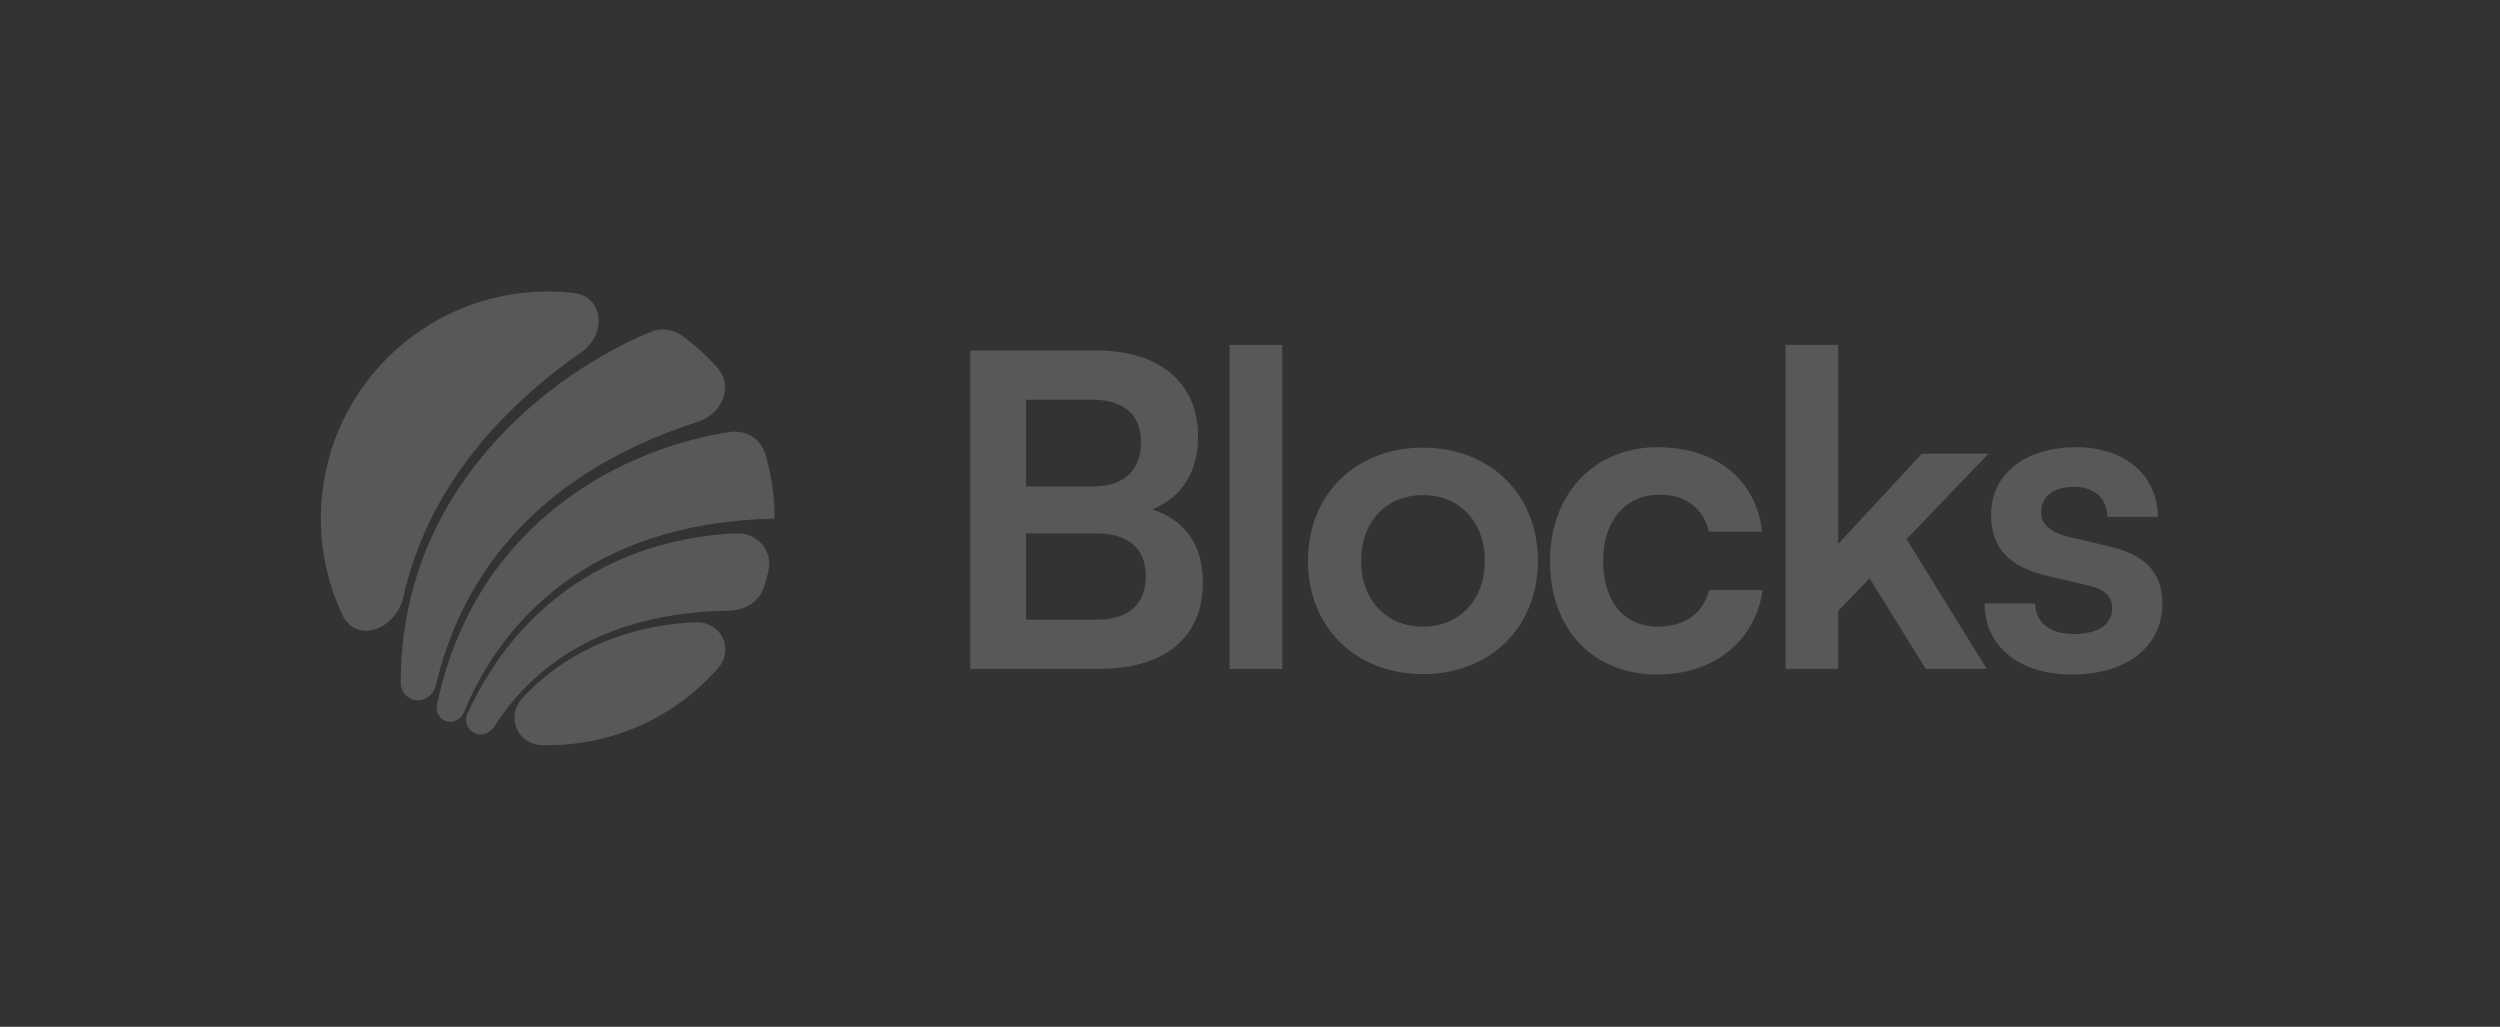 <svg width="168" height="69" viewBox="0 0 168 69" fill="none" xmlns="http://www.w3.org/2000/svg">
<rect x="0" y="0" width="168" height="69" fill="#333333" stroke="none"/>
<g clip-path="url(#clip0_1_470)">
<g clip-path="url(#clip1_1_470)">
<path fill-rule="evenodd" clip-rule="evenodd" d="M49.496 35.842C50.891 35.785 51.962 37.016 51.639 38.375C51.552 38.74 51.452 39.1 51.34 39.454C51.025 40.443 50.046 41.021 49.008 41.036C40.426 41.161 35.714 44.887 33.221 48.827C32.958 49.243 32.455 49.457 31.988 49.302C31.425 49.114 31.166 48.482 31.414 47.943C35.626 38.81 43.48 36.085 49.496 35.842ZM52.052 34.835C52.052 34.841 52.047 34.846 52.041 34.846C39.428 35.136 33.634 41.931 31.174 47.866C30.955 48.394 30.347 48.659 29.839 48.397C29.464 48.204 29.273 47.779 29.36 47.366C32.034 34.697 42.395 30.012 49.065 29.031C50.123 28.875 51.132 29.498 51.434 30.523C51.836 31.89 52.052 33.337 52.052 34.835ZM26.932 45.88C26.932 46.243 27.095 46.591 27.38 46.816C28.093 47.377 29.099 46.914 29.303 46.03C30.817 39.478 35.376 32.042 46.9 28.342C48.505 27.827 49.325 25.97 48.204 24.709C47.497 23.914 46.708 23.193 45.85 22.56C45.23 22.103 44.42 22.017 43.708 22.311C37.083 25.05 26.91 32.679 26.932 45.88ZM27.113 40.097C26.622 42.301 23.947 43.331 22.99 41.285C22.074 39.326 21.562 37.14 21.562 34.835C21.562 26.415 28.388 19.59 36.807 19.59C37.393 19.59 37.97 19.623 38.538 19.687C40.597 19.92 40.773 22.47 39.076 23.658C31.64 28.87 28.301 34.76 27.113 40.097ZM36.456 50.075C34.747 50.037 33.958 48.122 35.128 46.876C38.577 43.206 43.078 41.961 46.733 41.82C48.468 41.753 49.386 43.622 48.237 44.923C45.444 48.085 41.358 50.079 36.807 50.079C36.69 50.079 36.572 50.078 36.456 50.075Z" fill="white" fill-opacity="0.18"/>
<path d="M65.204 44.948V23.555H73.721C77.935 23.555 80.511 25.75 80.511 29.32C80.511 31.691 79.457 33.388 77.438 34.237C79.691 34.968 80.833 36.666 80.833 39.154C80.833 42.812 78.287 44.948 73.867 44.948H65.204ZM73.399 26.862H68.951V32.686H73.487C75.535 32.686 76.677 31.603 76.677 29.701C76.677 27.857 75.506 26.862 73.399 26.862ZM73.721 35.846H68.951V41.641H73.721C75.828 41.641 76.999 40.617 76.999 38.685C76.999 36.871 75.799 35.846 73.721 35.846ZM86.17 44.948H82.629V23.174H86.17V44.948ZM87.896 37.69C87.896 33.183 91.144 30.081 95.622 30.081C100.1 30.081 103.348 33.183 103.348 37.69C103.348 42.197 100.1 45.299 95.622 45.299C91.144 45.299 87.896 42.197 87.896 37.69ZM91.466 37.69C91.466 40.324 93.164 42.109 95.622 42.109C98.081 42.109 99.778 40.324 99.778 37.69C99.778 35.056 98.081 33.271 95.622 33.271C93.164 33.271 91.466 35.056 91.466 37.69ZM104.159 37.69C104.159 33.212 107.115 30.052 111.388 30.052C115.339 30.052 118.031 32.247 118.412 35.729H114.841C114.432 34.09 113.232 33.242 111.534 33.242C109.252 33.242 107.73 34.968 107.73 37.69C107.73 40.412 109.134 42.109 111.417 42.109C113.202 42.109 114.461 41.231 114.841 39.651H118.441C118.002 43.017 115.193 45.329 111.417 45.329C107.027 45.329 104.159 42.285 104.159 37.69ZM123.528 44.948H119.987V23.174H123.528V36.549L129.147 30.491H133.625L128.123 36.227L133.508 44.948H129.41L125.635 38.861L123.528 41.056V44.948ZM133.364 40.558H136.759C136.789 41.817 137.725 42.607 139.364 42.607C141.032 42.607 141.939 41.934 141.939 40.88C141.939 40.149 141.559 39.622 140.271 39.329L137.667 38.715C135.062 38.129 133.803 36.9 133.803 34.588C133.803 31.749 136.203 30.052 139.54 30.052C142.788 30.052 144.983 31.925 145.012 34.734H141.617C141.588 33.505 140.769 32.715 139.393 32.715C137.988 32.715 137.169 33.359 137.169 34.442C137.169 35.261 137.813 35.788 139.042 36.081L141.647 36.695C144.076 37.251 145.305 38.363 145.305 40.588C145.305 43.514 142.817 45.329 139.247 45.329C135.647 45.329 133.364 43.397 133.364 40.558Z" fill="white" fill-opacity="0.18"/>
</g>
</g>
<defs>
<clipPath id="clip0_1_470">
<rect width="168" height="69" fill="white"/>
</clipPath>
<clipPath id="clip1_1_470">
<rect width="168" height="69" fill="white"/>
</clipPath>
</defs>
</svg>
